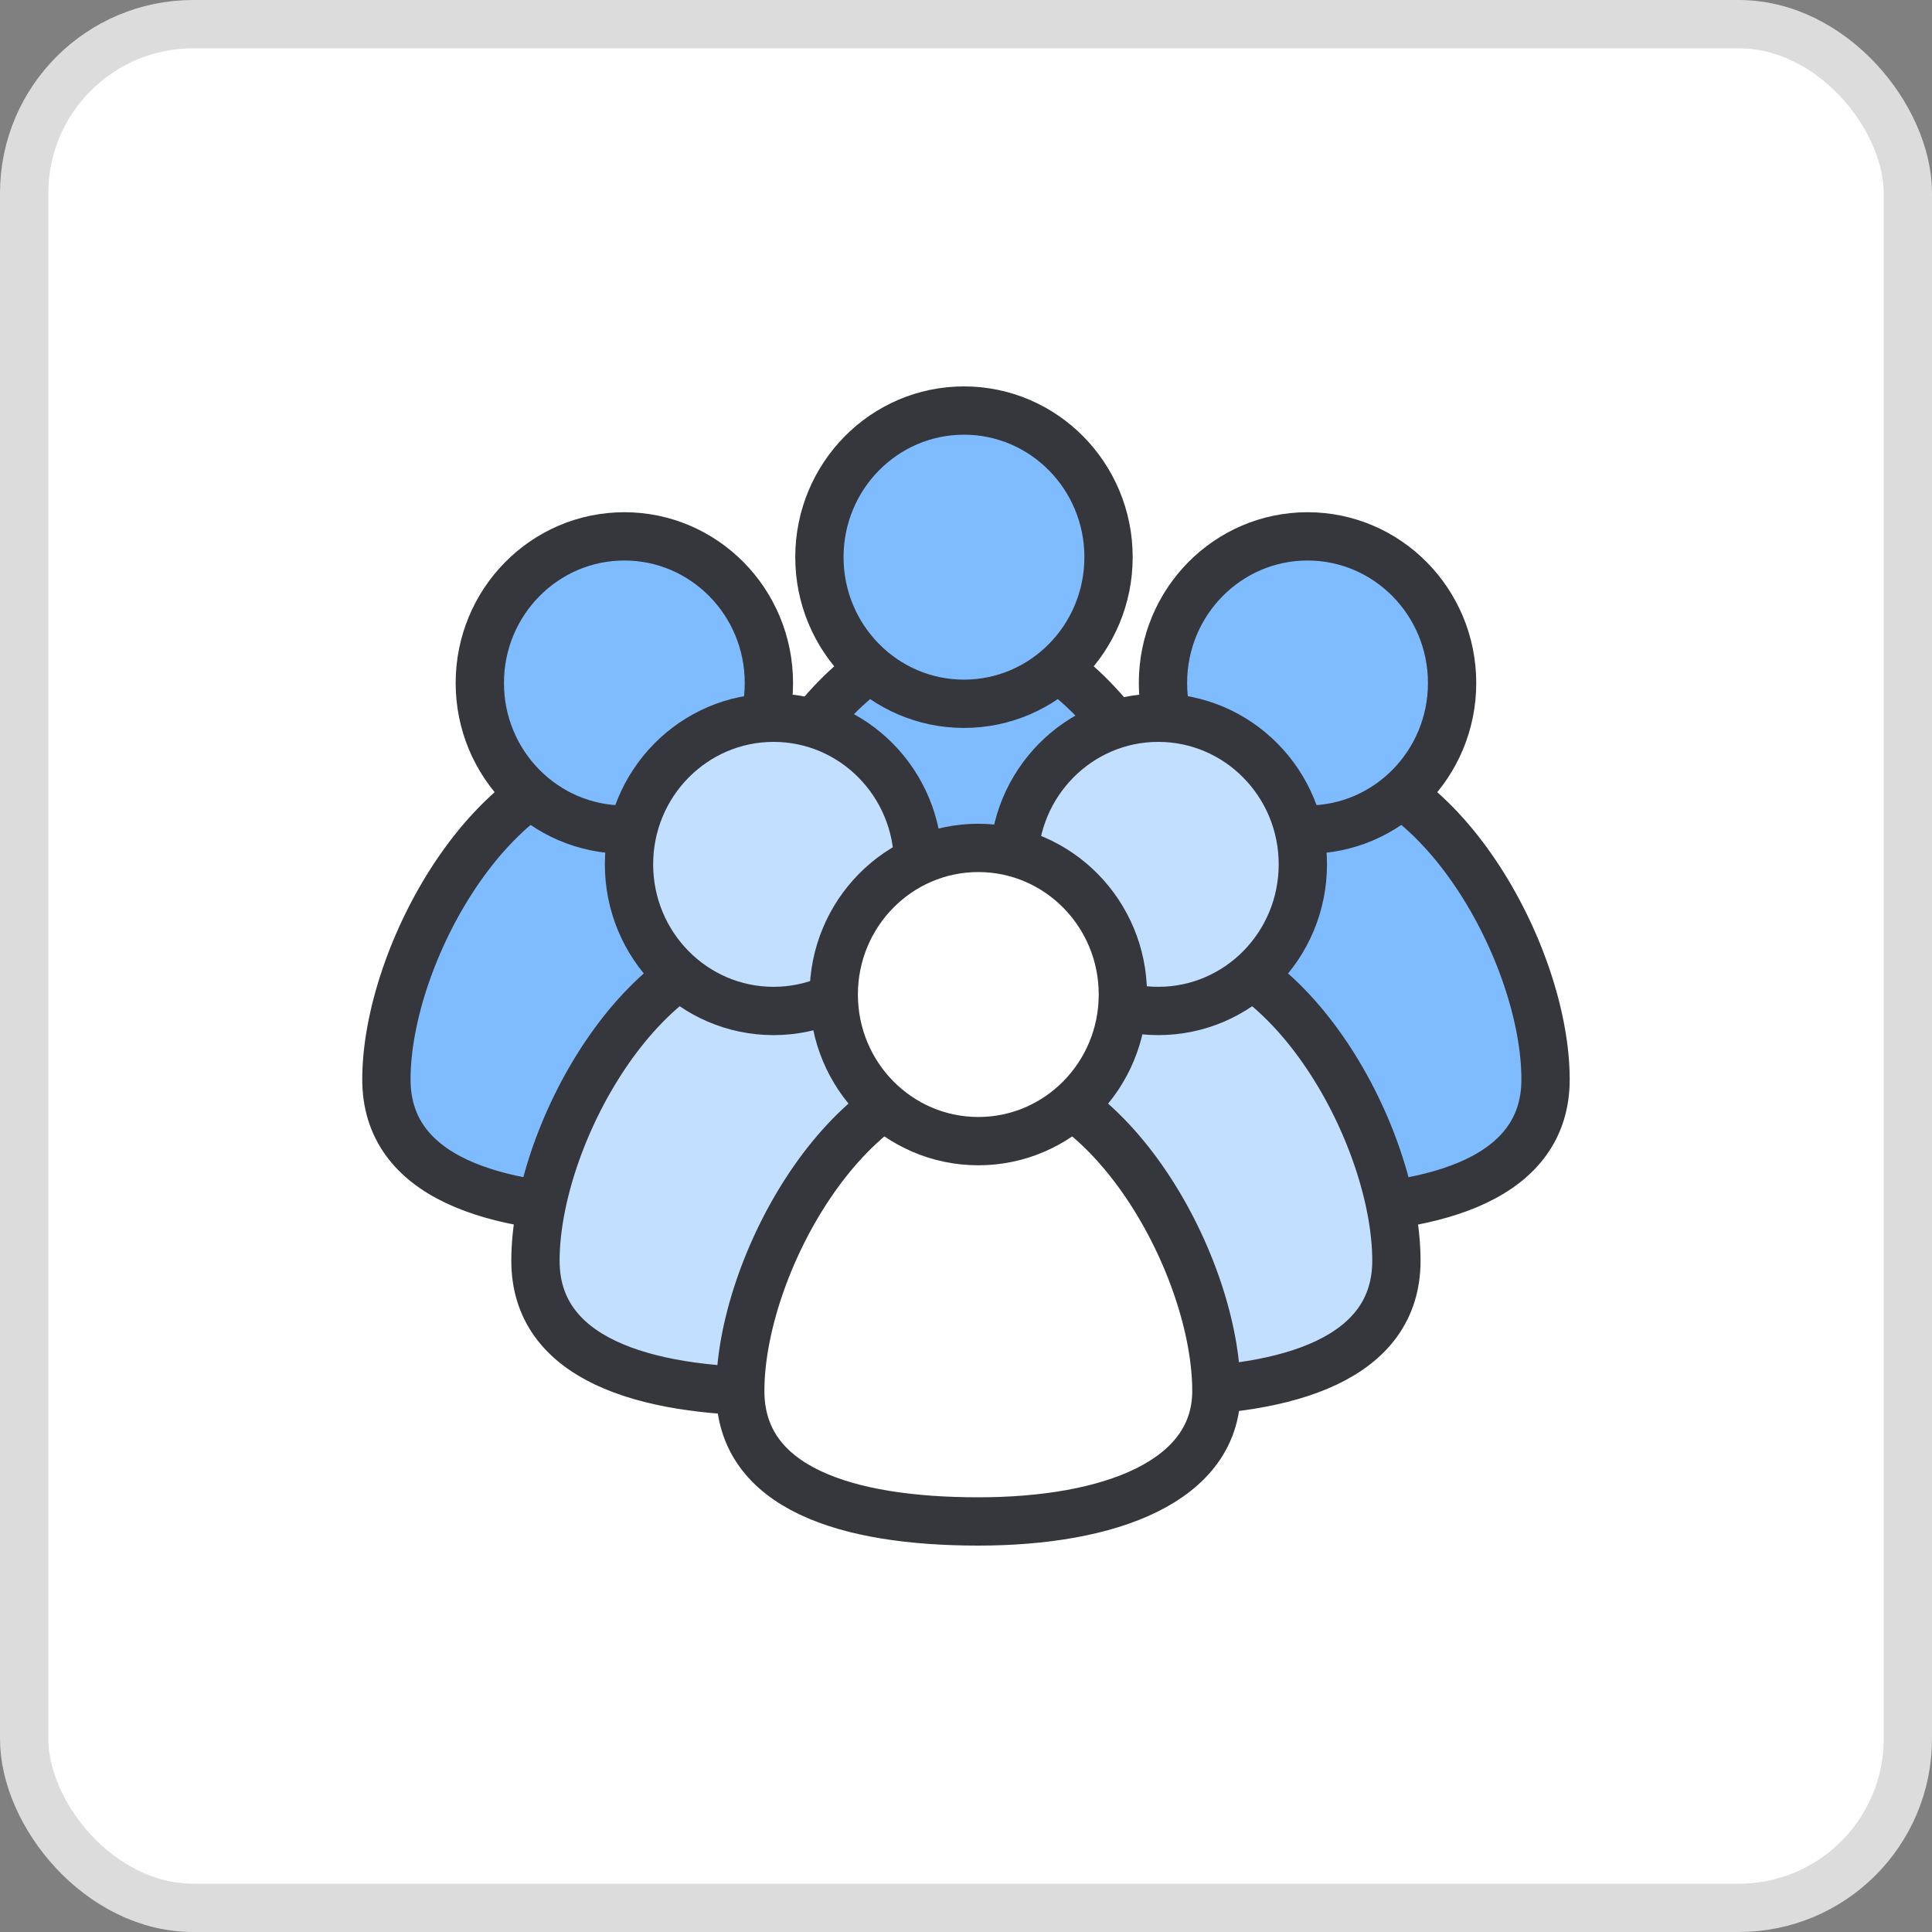 <svg width="40" height="40" viewBox="0 0 40 40" fill="none" xmlns="http://www.w3.org/2000/svg">
<rect x="0" y="0" width="40" height="40" fill="#808080" stroke="none"/>
<rect x="0.5" y="0.5" width="39" height="39" rx="3.5" fill="white"/>
<rect x="0.5" y="0.5" width="39" height="39" rx="3.5" stroke="#DCDCDC"/>
<path d="M24.894 19.743C24.894 21.623 22.686 22.451 19.959 22.451C17.231 22.451 15.029 21.758 15.029 19.743C15.029 17.176 17.238 13.153 19.959 13.153C22.679 13.153 24.894 17.183 24.894 19.743Z" fill="#7FBCFF" stroke="#36373C" stroke-linecap="round" stroke-linejoin="round"/>
<path d="M19.958 14.571C21.611 14.571 22.951 13.212 22.951 11.535C22.951 9.859 21.611 8.5 19.958 8.5C18.305 8.5 16.965 9.859 16.965 11.535C16.965 13.212 18.305 14.571 19.958 14.571Z" fill="#7FBCFF" stroke="#36373C" stroke-linecap="round" stroke-linejoin="round"/>
<path d="M17.858 22.349C17.858 24.229 15.65 25.05 12.929 25.05C10.208 25.05 8 24.364 8 22.349C8 19.782 10.208 15.758 12.929 15.758C15.65 15.758 17.858 19.788 17.858 22.349Z" fill="#7FBCFF" stroke="#36373C" stroke-linecap="round" stroke-linejoin="round"/>
<path d="M12.927 17.176C14.579 17.176 15.919 15.817 15.919 14.141C15.919 12.464 14.579 11.105 12.927 11.105C11.274 11.105 9.934 12.464 9.934 14.141C9.934 15.817 11.274 17.176 12.927 17.176Z" fill="#7FBCFF" stroke="#36373C" stroke-linecap="round" stroke-linejoin="round"/>
<path d="M20.944 26.103C20.944 27.983 18.736 28.811 16.015 28.811C13.294 28.811 11.086 28.118 11.086 26.103C11.086 23.536 13.294 19.512 16.015 19.512C18.736 19.512 20.944 23.549 20.944 26.103Z" fill="#C2DFFF" stroke="#36373C" stroke-linecap="round" stroke-linejoin="round"/>
<path d="M16.016 20.931C17.669 20.931 19.009 19.572 19.009 17.895C19.009 16.219 17.669 14.86 16.016 14.86C14.363 14.86 13.023 16.219 13.023 17.895C13.023 19.572 14.363 20.931 16.016 20.931Z" fill="#C2DFFF" stroke="#36373C" stroke-linecap="round" stroke-linejoin="round"/>
<path d="M22.135 22.349C22.135 24.229 24.343 25.05 27.07 25.05C29.797 25.05 31.999 24.364 31.999 22.349C31.999 19.782 29.791 15.758 27.07 15.758C24.349 15.758 22.135 19.788 22.135 22.349Z" fill="#7FBCFF" stroke="#36373C" stroke-linecap="round" stroke-linejoin="round"/>
<path d="M27.071 17.176C28.724 17.176 30.064 15.817 30.064 14.141C30.064 12.464 28.724 11.105 27.071 11.105C25.418 11.105 24.078 12.464 24.078 14.141C24.078 15.817 25.418 17.176 27.071 17.176Z" fill="#7FBCFF" stroke="#36373C" stroke-linecap="round" stroke-linejoin="round"/>
<path d="M19.053 26.103C19.053 27.983 21.261 28.811 23.982 28.811C26.703 28.811 28.911 28.118 28.911 26.103C28.911 23.536 26.703 19.512 23.982 19.512C21.261 19.512 19.053 23.549 19.053 26.103Z" fill="#C2DFFF" stroke="#36373C" stroke-linecap="round" stroke-linejoin="round"/>
<path d="M23.981 20.931C25.634 20.931 26.974 19.572 26.974 17.895C26.974 16.219 25.634 14.86 23.981 14.86C22.328 14.86 20.988 16.219 20.988 17.895C20.988 19.572 22.328 20.931 23.981 20.931Z" fill="#C2DFFF" stroke="#36373C" stroke-linecap="round" stroke-linejoin="round"/>
<path d="M25.184 28.798C25.184 30.672 22.976 31.5 20.255 31.5C17.535 31.5 15.326 30.813 15.326 28.798C15.326 26.231 17.528 22.208 20.255 22.208C22.983 22.208 25.184 26.238 25.184 28.798Z" fill="white" stroke="#36373C" stroke-linecap="round" stroke-linejoin="round"/>
<path d="M20.255 23.626C21.908 23.626 23.248 22.267 23.248 20.59C23.248 18.914 21.908 17.555 20.255 17.555C18.602 17.555 17.262 18.914 17.262 20.59C17.262 22.267 18.602 23.626 20.255 23.626Z" fill="white" stroke="#36373C" stroke-linecap="round" stroke-linejoin="round"/>
</svg>
